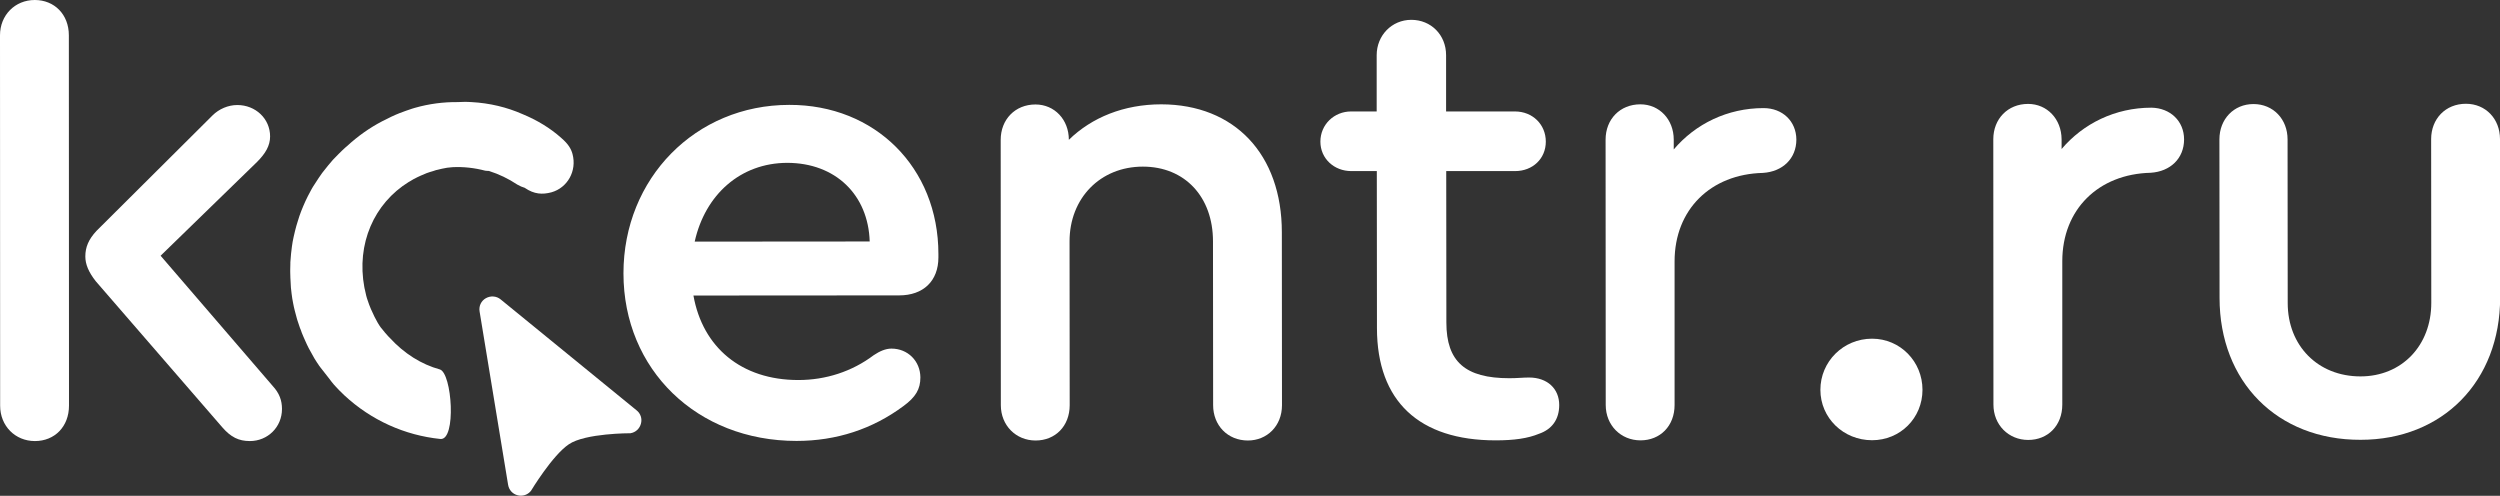 <?xml version="1.0" encoding="UTF-8"?> <!-- Generator: Adobe Illustrator 23.0.6, SVG Export Plug-In . SVG Version: 6.00 Build 0) --> <svg xmlns="http://www.w3.org/2000/svg" xmlns:xlink="http://www.w3.org/1999/xlink" id="Layer_1" x="0px" y="0px" viewBox="0 0 1790 355" style="enable-background:new 0 0 1790 355;" xml:space="preserve"><rect x="0" y="0" width="1790" height="355" fill="#333333" stroke="none"/> <style type="text/css"> .st0{fill:#FFFFFF;} </style> <g> <path class="st0" d="M671.9,181.9v2.4c0,16.9-10.8,27.2-28.1,27.2l-147.3,0.1c6.6,37.1,34.3,60.5,75.1,60.5 c19.7,0,38.5-6.1,54-17.8c4.2-2.8,8.4-4.7,12.7-4.7c11.7,0,20.6,8.9,20.7,20.6c0,8.4-3.3,14.1-12.2,20.6 c-22.1,16.4-47.9,24.9-76.5,24.9c-71.3,0-123.9-51.1-123.9-120c0-68,51.6-120.6,118.7-120.6C626.4,74.9,671.9,119.9,671.9,181.9z M497.4,173l125.3-0.1c-1-33.3-24.4-56.3-59.1-56.3C530.2,116.7,504.9,139.3,497.4,173z"></path> <path class="st0" d="M917.8,166.3l0.1,123.8c0,15-10.8,25.3-24.4,25.3c-14.5,0-24.9-10.8-24.9-25.3l-0.1-117.3 c0-31.9-20.2-53.5-50.2-53.5c-30.5,0-52.5,22.6-52.5,53.5l0.1,117.3c0,15-10.3,25.3-24.4,25.3c-14.1,0-24.9-10.8-24.9-25.3 l-0.1-190c0-14.5,10.3-25.3,24.9-25.3c13.6,0,23.9,10.8,23.9,25.3c16.4-16,39.4-25.4,66.2-25.4C884,74.8,917.8,110.5,917.8,166.3z"></path> <path class="st0" d="M1116.4,290c0,10.3-5.2,17.4-14.5,20.6c-8,3.3-17.8,4.7-31,4.7c-54.9,0-84.9-28.1-85-80.2l-0.1-112.6h-18.3 c-12.2,0-22.1-8.9-22.1-21.1s9.8-21.6,22-21.6h18.3V39.5c0-14.1,10.8-25.3,24.8-25.3c14.1,0,24.9,10.8,24.9,25.3v40.3h49.3 c12.7,0,22.1,9.4,22.1,21.6s-9.4,21.1-22,21.1h-49.3l0.1,108.4c0,28.1,13.6,39.9,45.1,39.9c5.6,0,9.9-0.5,14.1-0.5 C1107.9,270.3,1116.4,278.3,1116.4,290z"></path> <path class="st0" d="M1286.2,99.9c0,13.6-9.8,23-23.9,23.9c-37.5,0.9-63.3,26.3-63.3,63.3l0,102.9c0,15-10.3,25.3-24.4,25.3 s-24.9-10.8-24.9-25.3l-0.1-190c0-14.6,10.3-25.3,24.9-25.3c13.6,0,23.9,10.8,23.9,25.3v7c15.5-18.3,38.5-29.6,64.3-29.6 C1276.3,77.4,1286.1,86.8,1286.2,99.9z"></path> <path class="st0" d="M1303.4,279.1c0-20.2,16.4-36.6,37-36.6c20.2,0,36.1,16.4,36.1,36.6s-15.9,36.1-36.1,36.1 C1319.9,315.2,1303.4,299.3,1303.4,279.1z"></path> <path class="st0" d="M1563.8,99.8c0,13.6-9.8,23-23.9,23.9c-37.5,0.9-63.3,26.3-63.3,63.3v102.7c0,15-10.3,25.3-24.4,25.3 s-24.9-10.8-24.9-25.3l-0.1-190c0-14.5,10.3-25.3,24.9-25.3c13.6,0,23.9,10.8,24,25.3v7c15.5-18.3,38.5-29.6,64.3-29.6 C1553.9,77.3,1563.8,86.7,1563.8,99.8z"></path> <path class="st0" d="M1589.2,213.3l-0.1-113.5c0-14.5,10.3-25.3,24.4-25.3s24.4,10.8,24.4,25.3L1638,217 c0,30.5,21.6,52.5,52.1,52.5c29.6,0,50.7-22.1,50.7-52.6l-0.1-117.3c0-14.5,10.3-25.3,24.9-25.3c14.1,0,24.4,10.8,24.4,25.3 l0.1,113.5c0,60-41.2,101.8-99.9,101.8C1630.5,315.1,1589.2,273.3,1589.2,213.3z"></path> <path class="st0" d="M201.9,292.8c0,13.1-10.3,23-23,23c-8,0-13.6-2.8-19.7-9.8L68.6,201.4c-5.2-6.6-7.5-12.2-7.5-17.8 c0-6.6,2.3-12.2,8-18.3l83-82.6c4.7-4.7,11.3-7.5,17.8-7.5c13.1,0,23.5,9.8,23.5,22.5c0,6.6-3.3,12.2-9.4,18.3l-69,67.1l80.3,93.3 C200,281.5,201.9,286.7,201.9,292.8z"></path> <path class="st0" d="M24.9,0C10.8,0,0,10.8,0,25.3l0.1,265.2c0,14.5,10.8,25.3,24.9,25.3s24.4-10.3,24.4-25.4L49.3,25.3 C49.3,10.3,38.9,0,24.9,0z"></path> <path class="st0" d="M358.5,214.4c-3-2.5-7.2-2.8-10.6-0.9c-3.4,1.9-5.2,5.7-4.5,9.6l20.4,124c0.6,3.7,3.2,6.6,6.8,7.5 c0.7,0.2,1.3,0.3,2,0.3c2.9,0.1,5.7-1.1,7.6-3.5c0,0,15.3-25.4,27.1-33.3c11.8-8,44.1-7.9,44.1-7.9c3.7-0.6,6.5-3.2,7.5-6.8 c1-3.6-0.2-7.3-3.1-9.6L358.5,214.4z"></path> <path class="st0" d="M409.9,110.2c-1-3.6-2.9-7-8-11.4c-7.9-7.1-17.4-12.8-27.8-17.1c-11.1-4.9-23.5-7.9-36.5-8.6 c-0.7,0-1.4-0.1-2.1-0.1c-1.5-0.1-3.1-0.1-4.7,0c-1,0-2.1,0.1-3.2,0.1c-10-0.1-20.3,1.2-30.5,4.1c-0.7,0.2-1.3,0.4-2,0.6 c-1.5,0.5-3,1-4.4,1.5c-1.5,0.5-3.1,1.1-4.6,1.7c-1,0.4-1.9,0.8-2.9,1.2c-1.1,0.5-2.2,1-3.3,1.5c-2.1,1-4.3,2.1-6.4,3.2 c-8.8,4.6-17.2,10.5-25,17.7c-0.4,0.3-0.8,0.7-1.2,1c-1.7,1.5-3.3,3.1-4.9,4.7c-1.3,1.4-2.7,2.7-4,4.1c-1.2,1.3-2.3,2.7-3.4,4 c-1.5,1.8-2.9,3.6-4.3,5.4c-0.9,1.2-1.7,2.4-2.5,3.6c-1.4,2.1-2.8,4.2-4.1,6.3c-0.7,1.1-1.3,2.3-1.9,3.4c-1.3,2.3-2.4,4.6-3.5,6.9 c-0.5,1.1-1,2.3-1.5,3.4c-1,2.4-2,4.8-2.8,7.2c-0.4,1.3-0.8,2.5-1.2,3.8c-0.8,2.4-1.4,4.7-2,7.1c-0.4,1.4-0.6,2.9-1,4.3 c-0.5,2.2-0.9,4.5-1.2,6.8c-0.2,1.7-0.4,3.4-0.6,5c-0.2,2.1-0.4,4.1-0.5,6.2c0,0.3,0,0.7,0,1c0,1.5-0.1,2.9-0.1,4.4 c0,0.4,0,0.7,0,1.1v0.3c0,1.2,0,2.4,0.1,3.6c0,0.1,0,0.2,0,0.2v0.1v0.1c0.1,2.5,0.2,4.9,0.4,7.4c0.1,1.5,0.3,2.9,0.5,4.4 c0.3,2.3,0.6,4.5,1.1,6.8c0.3,1.7,0.7,3.3,1.1,5c0.5,2,1,4,1.6,6c0.1,0.3,0.2,0.7,0.3,1c0.4,1.4,0.9,2.8,1.4,4.2 c0.3,1,0.7,2,1.1,2.9c0.2,0.7,0.5,1.3,0.7,2c0.7,1.9,1.6,3.7,2.4,5.6c0.8,1.9,1.7,3.7,2.6,5.5c0.8,1.5,1.7,3,2.5,4.5 c0.5,0.9,1,1.8,1.5,2.7c0.6,1,1.2,2,1.9,3c0.4,0.5,0.7,1.1,1.1,1.6c0.1,0.1,0.2,0.3,0.3,0.5c0.8,1.2,1.8,2.3,2.7,3.5 c1.5,2,3.1,4,4.7,6c1.1,1.4,2.1,2.9,3.3,4.2c0.4,0.4,0.8,0.9,1.2,1.3c1.7,1.9,3.5,3.7,5.3,5.4c0.3,0.3,0.6,0.5,0.8,0.8 c19.3,18,43.5,28.8,68.9,31.4c11.6,1.2,8.4-47.3-0.4-49.8c-13.1-3.6-25.5-11.3-35.9-22.7c-0.3-0.4-0.7-0.6-1-1 c-1.6-1.7-3-3.4-4.4-5.2c-0.3-0.4-0.7-0.8-1-1.2c-0.4-0.5-0.7-1-1.1-1.6s-0.7-1.2-1.1-1.8c-1.5-2.7-3-5.5-4.2-8.4 c-0.2-0.4-0.4-0.8-0.6-1.3c-0.9-2.1-1.7-4.2-2.4-6.4c-0.1-0.5-0.4-1-0.5-1.5c-0.2-0.6-0.3-1.2-0.5-1.8c-0.4-1.5-0.7-3-1-4.5 c-0.1-0.3-0.2-0.6-0.2-1c0-0.1,0-0.2-0.1-0.3c-5.8-31.2,6.9-60.2,31.9-75.6c0.2-0.1,0.4-0.2,0.6-0.3c1.7-1.1,3.5-2.1,5.4-3 c1.7-0.8,3.4-1.6,5.2-2.3c0.5-0.2,0.9-0.4,1.4-0.6c1.5-0.6,3.1-1,4.7-1.5c0.8-0.3,1.6-0.6,2.4-0.8c0.1,0,0.1,0,0.2,0 c2.4-0.6,4.9-1.2,7.4-1.6c1.3-0.2,2.6-0.3,3.9-0.4c7.9-0.4,15.8,0.5,23.4,2.5c1,0.2,1.8,0.1,2.7,0.2c7.2,2.3,13.9,5.5,20.2,9.7 c1.9,1.1,3.7,1.9,5.5,2.4l0.1,0.1c6.6,4.5,12.5,4.8,18.9,3.1C406.3,134.5,413.2,122.4,409.9,110.2z"></path> </g> </svg> 